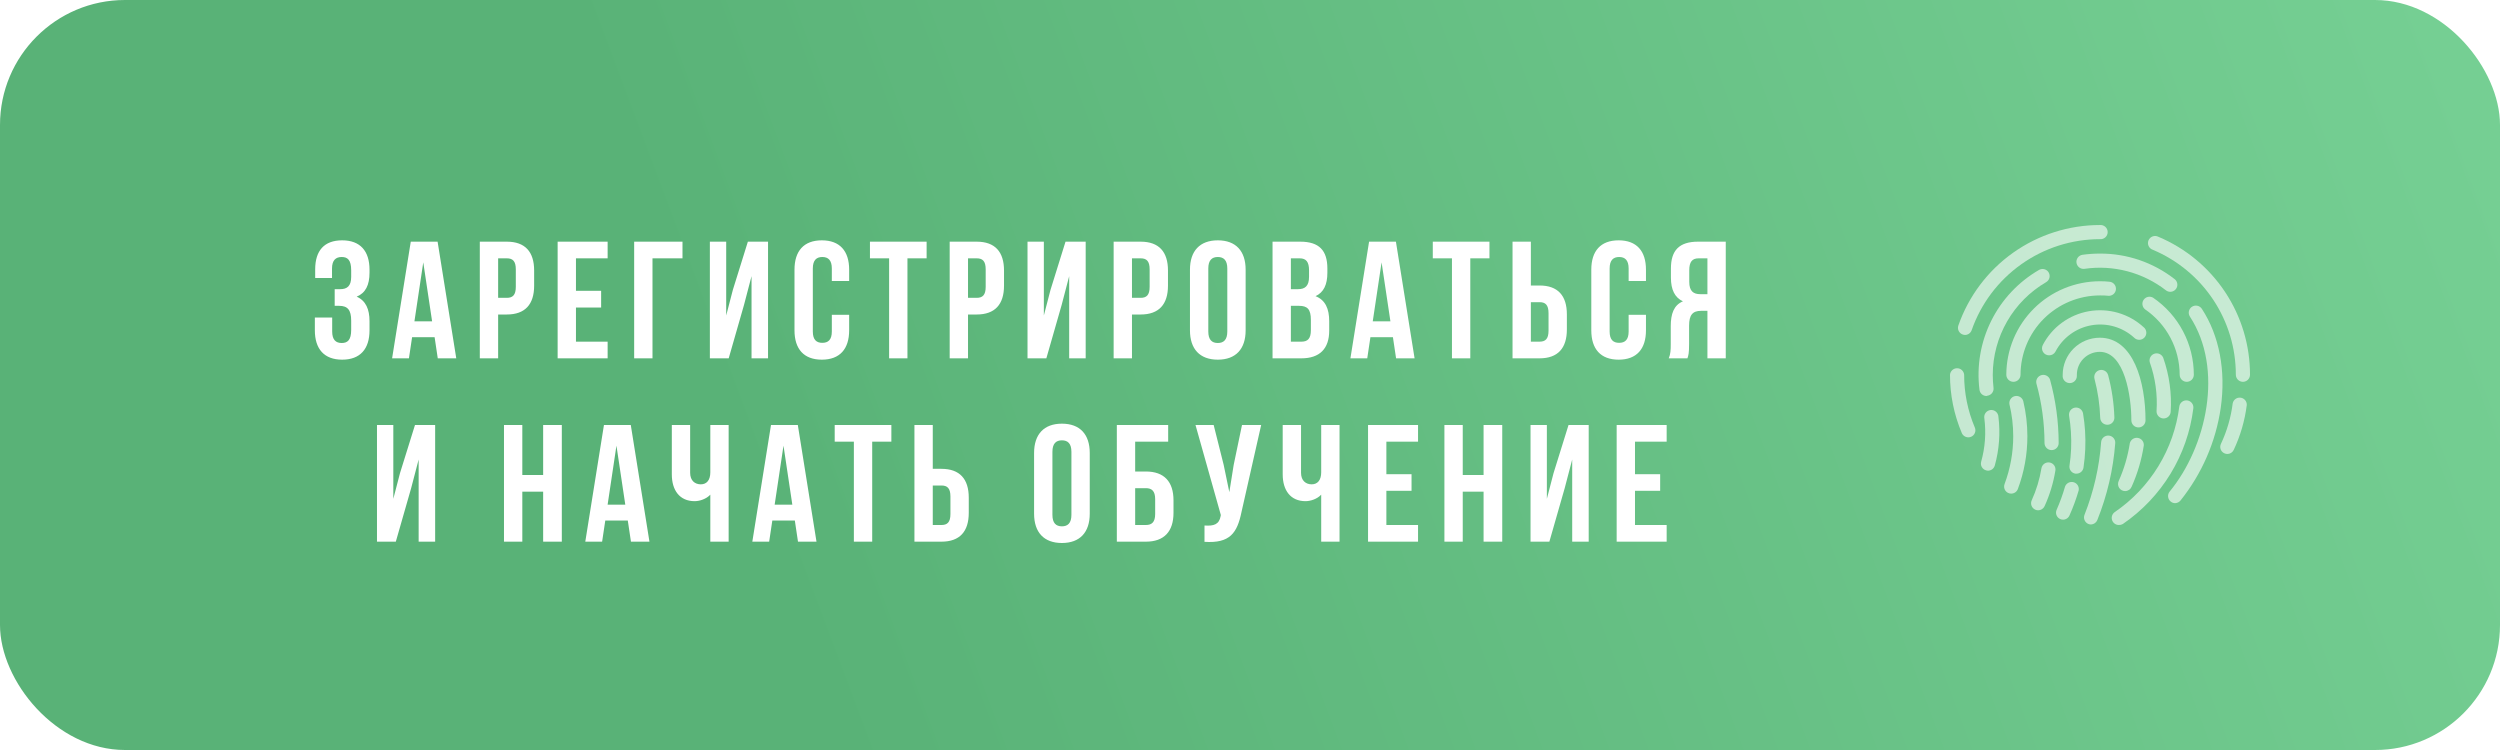 <?xml version="1.0" encoding="UTF-8"?> <svg xmlns="http://www.w3.org/2000/svg" width="300" height="90" viewBox="0 0 300 90" fill="none"> <g filter="url(#filter0_ii_181_451)"> <rect width="300" height="90" rx="15" fill="url(#paint0_linear_181_451)"></rect> </g> <path d="M42.142 32.44V33.22C42.142 34.34 41.642 34.7 40.822 34.7H40.162V36.7H40.702C41.702 36.7 42.142 37.18 42.142 38.48V39.58C42.142 40.82 41.702 41.16 41.002 41.16C40.302 41.16 39.862 40.78 39.862 39.78V38.1H37.782V39.64C37.782 41.88 38.902 43.16 41.062 43.16C43.222 43.16 44.342 41.88 44.342 39.64V38.54C44.342 37.12 43.902 36.08 42.802 35.6C43.862 35.16 44.342 34.22 44.342 32.72V32.36C44.342 30.12 43.222 28.84 41.062 28.84C38.902 28.84 37.822 30.08 37.822 32.32V33.36H39.842V32.22C39.842 31.22 40.302 30.84 41.002 30.84C41.702 30.84 42.142 31.18 42.142 32.44ZM54.752 43L52.512 29H49.292L47.052 43H49.072L49.452 40.46H52.152L52.532 43H54.752ZM49.732 38.56L50.792 31.48L51.852 38.56H49.732ZM60.817 29H57.577V43H59.777V37.74H60.817C63.017 37.74 64.097 36.52 64.097 34.28V32.46C64.097 30.22 63.017 29 60.817 29ZM59.777 31H60.817C61.517 31 61.897 31.32 61.897 32.32V34.42C61.897 35.42 61.517 35.74 60.817 35.74H59.777V31ZM69.116 34.9V31H72.916V29H66.916V43H72.916V41H69.116V36.9H72.136V34.9H69.116ZM76.099 43H78.299V31H81.899V29H76.099V43ZM87.444 43L89.284 36.58L90.184 33.14V43H92.164V29H89.744L87.944 34.78L87.144 37.86V29H85.184V43H87.444ZM101.899 37.78H99.819V39.78C99.819 40.78 99.379 41.14 98.679 41.14C97.979 41.14 97.539 40.78 97.539 39.78V32.22C97.539 31.22 97.979 30.84 98.679 30.84C99.379 30.84 99.819 31.22 99.819 32.22V33.72H101.899V32.36C101.899 30.12 100.779 28.84 98.619 28.84C96.459 28.84 95.339 30.12 95.339 32.36V39.64C95.339 41.88 96.459 43.16 98.619 43.16C100.779 43.16 101.899 41.88 101.899 39.64V37.78ZM104.394 29V31H106.694V43H108.894V31H111.194V29H104.394ZM117.202 29H113.962V43H116.162V37.74H117.202C119.402 37.74 120.482 36.52 120.482 34.28V32.46C120.482 30.22 119.402 29 117.202 29ZM116.162 31H117.202C117.902 31 118.282 31.32 118.282 32.32V34.42C118.282 35.42 117.902 35.74 117.202 35.74H116.162V31ZM125.562 43L127.402 36.58L128.302 33.14V43H130.282V29H127.862L126.062 34.78L125.262 37.86V29H123.302V43H125.562ZM136.877 29H133.637V43H135.837V37.74H136.877C139.077 37.74 140.157 36.52 140.157 34.28V32.46C140.157 30.22 139.077 29 136.877 29ZM135.837 31H136.877C137.577 31 137.957 31.32 137.957 32.32V34.42C137.957 35.42 137.577 35.74 136.877 35.74H135.837V31ZM142.796 32.36V39.64C142.796 41.88 143.976 43.16 146.136 43.16C148.296 43.16 149.476 41.88 149.476 39.64V32.36C149.476 30.12 148.296 28.84 146.136 28.84C143.976 28.84 142.796 30.12 142.796 32.36ZM144.996 39.78V32.22C144.996 31.22 145.436 30.84 146.136 30.84C146.836 30.84 147.276 31.22 147.276 32.22V39.78C147.276 40.78 146.836 41.16 146.136 41.16C145.436 41.16 144.996 40.78 144.996 39.78ZM156.025 29H152.705V43H156.165C158.365 43 159.505 41.84 159.505 39.68V38.54C159.505 37.06 159.045 36 157.865 35.54C158.845 35.08 159.285 34.16 159.285 32.72V32.22C159.285 30.06 158.305 29 156.025 29ZM154.905 31H155.965C156.745 31 157.085 31.44 157.085 32.44V33.22C157.085 34.34 156.585 34.7 155.765 34.7H154.905V31ZM154.905 36.7H155.885C156.885 36.7 157.305 37.1 157.305 38.4V39.62C157.305 40.66 156.905 41 156.165 41H154.905V36.7ZM169.75 43L167.51 29H164.29L162.05 43H164.07L164.45 40.46H167.15L167.53 43H169.75ZM164.73 38.56L165.79 31.48L166.85 38.56H164.73ZM171.935 29V31H174.235V43H176.435V31H178.735V29H171.935ZM181.504 43H184.744C186.944 43 188.024 41.78 188.024 39.54V37.72C188.024 35.48 186.944 34.26 184.744 34.26H183.704V29H181.504V43ZM184.744 41H183.704V36.26H184.744C185.444 36.26 185.824 36.58 185.824 37.58V39.68C185.824 40.68 185.444 41 184.744 41ZM197.516 37.78H195.436V39.78C195.436 40.78 194.996 41.14 194.296 41.14C193.596 41.14 193.156 40.78 193.156 39.78V32.22C193.156 31.22 193.596 30.84 194.296 30.84C194.996 30.84 195.436 31.22 195.436 32.22V33.72H197.516V32.36C197.516 30.12 196.396 28.84 194.236 28.84C192.076 28.84 190.956 30.12 190.956 32.36V39.64C190.956 41.88 192.076 43.16 194.236 43.16C196.396 43.16 197.516 41.88 197.516 39.64V37.78ZM200.251 43H202.491C202.611 42.64 202.691 42.42 202.691 41.28V39.08C202.691 37.78 203.131 37.3 204.131 37.3H204.891V43H207.091V29H203.771C201.491 29 200.511 30.06 200.511 32.22V33.32C200.511 34.76 200.971 35.7 201.951 36.16C200.851 36.62 200.491 37.68 200.491 39.14V41.3C200.491 41.98 200.471 42.48 200.251 43ZM203.831 31H204.891V35.3H204.031C203.211 35.3 202.711 34.94 202.711 33.82V32.44C202.711 31.44 203.051 31 203.831 31ZM47.498 65L49.338 58.58L50.238 55.14V65H52.218V51H49.798L47.998 56.78L47.198 59.86V51H45.238V65H47.498ZM62.678 65V59H65.178V65H67.418V51H65.178V57H62.678V51H60.478V65H62.678ZM77.934 65L75.694 51H72.474L70.234 65H72.254L72.634 62.46H75.334L75.714 65H77.934ZM72.914 60.56L73.974 53.48L75.034 60.56H72.914ZM87.438 51H85.238V56.68C85.238 57.62 84.798 58.12 84.098 58.12C83.398 58.12 82.818 57.68 82.818 56.74V51H80.618V56.92C80.618 58.84 81.558 60.14 83.358 60.14C83.958 60.14 84.758 59.88 85.238 59.36V65H87.438V51ZM97.979 65L95.739 51H92.519L90.279 65H92.299L92.679 62.46H95.379L95.759 65H97.979ZM92.959 60.56L94.019 53.48L95.079 60.56H92.959ZM100.164 51V53H102.464V65H104.664V53H106.964V51H100.164ZM109.732 65H112.972C115.172 65 116.252 63.78 116.252 61.54V59.72C116.252 57.48 115.172 56.26 112.972 56.26H111.932V51H109.732V65ZM112.972 63H111.932V58.26H112.972C113.672 58.26 114.052 58.58 114.052 59.58V61.68C114.052 62.68 113.672 63 112.972 63ZM124.09 54.36V61.64C124.09 63.88 125.27 65.16 127.43 65.16C129.59 65.16 130.77 63.88 130.77 61.64V54.36C130.77 52.12 129.59 50.84 127.43 50.84C125.27 50.84 124.09 52.12 124.09 54.36ZM126.29 61.78V54.22C126.29 53.22 126.73 52.84 127.43 52.84C128.13 52.84 128.57 53.22 128.57 54.22V61.78C128.57 62.78 128.13 63.16 127.43 63.16C126.73 63.16 126.29 62.78 126.29 61.78ZM134.02 65H137.5C139.7 65 140.82 63.78 140.82 61.54V60.04C140.82 57.8 139.7 56.58 137.5 56.58H136.22V53H140.18V51H134.02V65ZM137.5 63H136.22V58.58H137.5C138.2 58.58 138.62 58.9 138.62 59.9V61.68C138.62 62.68 138.2 63 137.5 63ZM148.98 61.44L151.34 51H149.04L148.04 55.8L147.52 59.06L146.84 55.78L145.64 51H143.46L146.5 61.8L146.48 61.92C146.3 62.94 145.66 63.14 144.54 63.06V65.02C147.6 65.22 148.46 63.96 148.98 61.44ZM160.744 51H158.544V56.68C158.544 57.62 158.104 58.12 157.404 58.12C156.704 58.12 156.124 57.68 156.124 56.74V51H153.924V56.92C153.924 58.84 154.864 60.14 156.664 60.14C157.264 60.14 158.064 59.88 158.544 59.36V65H160.744V51ZM166.365 56.9V53H170.165V51H164.165V65H170.165V63H166.365V58.9H169.385V56.9H166.365ZM175.529 65V59H178.029V65H180.269V51H178.029V57H175.529V51H173.329V65H175.529ZM185.924 65L187.764 58.58L188.664 55.14V65H190.644V51H188.224L186.424 56.78L185.624 59.86V51H183.664V65H185.924ZM196.199 56.9V53H199.999V51H193.999V65H199.999V63H196.199V58.9H199.219V56.9H196.199Z" fill="white"></path> <path d="M236.201 52.481C236.033 52.481 235.869 52.432 235.729 52.339C235.589 52.247 235.48 52.116 235.415 51.962C234.477 49.749 233.996 47.37 234 44.968C234.018 44.755 234.115 44.557 234.273 44.413C234.43 44.269 234.636 44.188 234.849 44.188C235.063 44.188 235.269 44.269 235.426 44.413C235.584 44.557 235.681 44.755 235.699 44.968C235.693 47.145 236.129 49.3 236.98 51.304C237.024 51.407 237.047 51.517 237.048 51.628C237.049 51.74 237.027 51.85 236.985 51.953C236.943 52.056 236.881 52.15 236.802 52.23C236.724 52.309 236.63 52.371 236.527 52.414C236.424 52.459 236.313 52.482 236.201 52.481Z" fill="white" fill-opacity="0.61"></path> <path d="M267.28 54.478C267.154 54.476 267.03 54.447 266.917 54.393C266.816 54.346 266.725 54.279 266.65 54.197C266.575 54.115 266.517 54.018 266.479 53.913C266.441 53.808 266.425 53.697 266.431 53.586C266.436 53.475 266.464 53.365 266.512 53.265C267.237 51.726 267.714 50.083 267.926 48.395C267.969 48.185 268.09 47.999 268.265 47.873C268.439 47.748 268.655 47.694 268.868 47.721C269.081 47.747 269.276 47.853 269.414 48.017C269.553 48.182 269.624 48.392 269.613 48.606C269.378 50.471 268.849 52.288 268.047 53.989C267.979 54.135 267.871 54.259 267.735 54.345C267.599 54.432 267.441 54.478 267.28 54.478Z" fill="white" fill-opacity="0.61"></path> <path d="M269.148 45.818C268.923 45.816 268.707 45.726 268.549 45.567C268.39 45.407 268.301 45.192 268.301 44.967C268.304 41.768 267.361 38.639 265.59 35.972C263.818 33.305 261.298 31.22 258.345 29.977C258.232 29.941 258.129 29.882 258.041 29.803C257.953 29.725 257.882 29.629 257.833 29.522C257.784 29.415 257.758 29.299 257.756 29.181C257.754 29.064 257.777 28.947 257.822 28.838C257.868 28.73 257.936 28.632 258.022 28.551C258.107 28.47 258.209 28.407 258.32 28.367C258.431 28.328 258.549 28.311 258.667 28.319C258.784 28.327 258.899 28.36 259.004 28.414C262.266 29.786 265.05 32.089 267.006 35.033C268.962 37.978 270.004 41.434 270 44.967C270 45.193 269.91 45.409 269.75 45.569C269.59 45.728 269.374 45.818 269.148 45.818Z" fill="white" fill-opacity="0.61"></path> <path d="M235.814 40.194C235.719 40.193 235.625 40.176 235.536 40.146C235.322 40.075 235.145 39.921 235.044 39.72C234.943 39.519 234.927 39.286 234.998 39.072C236.226 35.548 238.522 32.493 241.568 30.33C244.614 28.168 248.259 27.005 251.997 27.003C252.115 26.993 252.233 27.008 252.345 27.046C252.456 27.084 252.559 27.145 252.646 27.224C252.732 27.304 252.802 27.401 252.849 27.509C252.897 27.617 252.921 27.733 252.921 27.851C252.921 27.969 252.897 28.085 252.849 28.193C252.802 28.301 252.732 28.398 252.646 28.477C252.559 28.557 252.456 28.618 252.345 28.656C252.233 28.694 252.115 28.709 251.997 28.699C248.613 28.701 245.313 29.754 242.555 31.711C239.796 33.668 237.715 36.432 236.6 39.621C236.543 39.785 236.437 39.928 236.297 40.031C236.156 40.133 235.988 40.19 235.814 40.194Z" fill="white" fill-opacity="0.61"></path> <path d="M238.383 47.521C238.175 47.521 237.973 47.445 237.818 47.307C237.662 47.169 237.562 46.979 237.537 46.773C237.182 43.94 237.671 41.066 238.942 38.509C240.212 35.952 242.209 33.825 244.682 32.392C244.779 32.336 244.885 32.3 244.996 32.285C245.106 32.27 245.219 32.278 245.326 32.306C245.434 32.335 245.535 32.384 245.624 32.452C245.712 32.519 245.787 32.604 245.843 32.7C245.899 32.796 245.935 32.903 245.95 33.013C245.965 33.123 245.958 33.236 245.929 33.343C245.9 33.451 245.851 33.552 245.783 33.64C245.715 33.728 245.631 33.803 245.534 33.859C243.591 34.994 241.977 36.616 240.855 38.564C239.732 40.513 239.138 42.72 239.132 44.968C239.132 45.492 239.162 46.016 239.223 46.537C239.251 46.76 239.188 46.985 239.05 47.163C238.912 47.34 238.709 47.456 238.486 47.485L238.383 47.521Z" fill="white" fill-opacity="0.61"></path> <path d="M260.43 35.017C260.241 35.016 260.058 34.953 259.91 34.836C258.539 33.773 256.967 32.997 255.289 32.554C253.61 32.111 251.859 32.011 250.141 32.259C249.918 32.291 249.691 32.233 249.511 32.098C249.331 31.963 249.211 31.763 249.178 31.54C249.145 31.318 249.202 31.091 249.336 30.91C249.47 30.73 249.67 30.609 249.893 30.575C250.59 30.479 251.293 30.43 251.997 30.43C255.244 30.417 258.401 31.497 260.956 33.496C261.096 33.605 261.198 33.755 261.248 33.925C261.298 34.095 261.294 34.276 261.236 34.444C261.178 34.611 261.07 34.756 260.925 34.859C260.781 34.962 260.608 35.017 260.43 35.017Z" fill="white" fill-opacity="0.61"></path> <path d="M261.023 60.38C260.826 60.382 260.635 60.313 260.485 60.186C260.397 60.116 260.323 60.028 260.27 59.929C260.216 59.83 260.182 59.721 260.171 59.608C260.16 59.496 260.171 59.383 260.204 59.275C260.237 59.167 260.291 59.066 260.364 58.98C264.783 53.609 266.899 44.279 262.782 37.979C262.722 37.885 262.681 37.779 262.662 37.669C262.643 37.558 262.646 37.445 262.671 37.336C262.695 37.227 262.741 37.123 262.806 37.032C262.871 36.94 262.953 36.862 263.048 36.803C263.143 36.743 263.248 36.702 263.359 36.683C263.47 36.664 263.583 36.667 263.692 36.692C263.802 36.716 263.905 36.762 263.997 36.827C264.089 36.891 264.167 36.973 264.227 37.068C266.324 40.279 267.122 44.503 266.488 48.95C265.895 53.021 264.226 56.86 261.651 60.072C261.573 60.163 261.477 60.238 261.369 60.291C261.261 60.344 261.143 60.374 261.023 60.38Z" fill="white" fill-opacity="0.61"></path> <path d="M252.88 50.971C252.66 50.972 252.448 50.887 252.289 50.735C252.13 50.583 252.037 50.376 252.027 50.157C251.975 48.569 251.744 46.992 251.338 45.456C251.28 45.239 251.31 45.008 251.422 44.813C251.534 44.618 251.719 44.476 251.937 44.418C252.154 44.359 252.385 44.39 252.58 44.502C252.775 44.614 252.918 44.798 252.976 45.015C253.417 46.675 253.669 48.38 253.726 50.096C253.73 50.207 253.712 50.318 253.673 50.422C253.634 50.526 253.575 50.621 253.5 50.703C253.424 50.784 253.333 50.85 253.232 50.896C253.13 50.942 253.021 50.968 252.91 50.971H252.88Z" fill="white" fill-opacity="0.61"></path> <path d="M250.927 62.938C250.819 62.939 250.712 62.918 250.613 62.878C250.404 62.794 250.237 62.63 250.149 62.423C250.06 62.216 250.057 61.983 250.141 61.774C251.246 58.985 251.919 56.045 252.136 53.054C252.152 52.83 252.257 52.621 252.427 52.474C252.511 52.401 252.609 52.346 252.714 52.311C252.82 52.276 252.932 52.261 253.043 52.269C253.154 52.277 253.262 52.307 253.362 52.357C253.462 52.407 253.551 52.475 253.624 52.559C253.697 52.644 253.752 52.741 253.787 52.847C253.823 52.952 253.837 53.064 253.829 53.175C253.587 56.344 252.861 59.457 251.677 62.407C251.616 62.558 251.513 62.688 251.38 62.782C251.247 62.877 251.09 62.931 250.927 62.938Z" fill="white" fill-opacity="0.61"></path> <path d="M238.582 56.482C238.502 56.482 238.423 56.469 238.347 56.446C238.237 56.419 238.133 56.369 238.043 56.301C237.952 56.233 237.876 56.148 237.82 56.049C237.763 55.951 237.727 55.843 237.714 55.73C237.701 55.618 237.71 55.504 237.742 55.396C238.213 53.712 238.342 51.952 238.123 50.218C238.1 50.103 238.1 49.985 238.125 49.87C238.149 49.756 238.197 49.647 238.266 49.552C238.334 49.457 238.422 49.377 238.523 49.317C238.623 49.257 238.736 49.219 238.852 49.204C238.969 49.19 239.087 49.199 239.199 49.232C239.312 49.266 239.417 49.322 239.506 49.397C239.596 49.472 239.67 49.565 239.722 49.67C239.774 49.775 239.804 49.89 239.81 50.007C240.053 51.97 239.905 53.961 239.374 55.866C239.324 56.039 239.22 56.191 239.078 56.302C238.936 56.412 238.762 56.475 238.582 56.482Z" fill="white" fill-opacity="0.61"></path> <path d="M262.413 45.819C262.187 45.819 261.97 45.729 261.81 45.569C261.651 45.41 261.561 45.193 261.561 44.968C261.557 43.422 261.178 41.9 260.454 40.534C259.731 39.167 258.685 37.996 257.408 37.123C257.239 36.989 257.128 36.796 257.096 36.583C257.064 36.371 257.114 36.154 257.236 35.977C257.358 35.799 257.542 35.675 257.752 35.627C257.963 35.58 258.183 35.614 258.369 35.723C259.877 36.752 261.11 38.134 261.962 39.747C262.815 41.36 263.26 43.156 263.259 44.98C263.256 45.202 263.166 45.415 263.008 45.572C262.849 45.728 262.636 45.817 262.413 45.819Z" fill="white" fill-opacity="0.61"></path> <path d="M241.605 45.819C241.38 45.817 241.165 45.727 241.006 45.567C240.848 45.408 240.759 45.192 240.759 44.968C240.762 41.993 241.947 39.142 244.054 37.039C246.161 34.935 249.017 33.753 251.997 33.749C252.383 33.748 252.768 33.768 253.152 33.81C253.262 33.821 253.37 33.854 253.468 33.906C253.566 33.959 253.653 34.03 253.723 34.116C253.794 34.202 253.846 34.301 253.879 34.407C253.911 34.514 253.921 34.626 253.91 34.736C253.899 34.847 253.866 34.954 253.814 35.052C253.761 35.15 253.69 35.236 253.603 35.307C253.517 35.377 253.418 35.43 253.312 35.462C253.205 35.494 253.093 35.505 252.982 35.493C252.656 35.451 252.329 35.451 251.997 35.451C249.47 35.456 247.048 36.46 245.261 38.244C243.474 40.027 242.468 42.445 242.464 44.968C242.464 45.08 242.441 45.191 242.398 45.295C242.355 45.398 242.292 45.492 242.212 45.571C242.132 45.651 242.037 45.713 241.933 45.755C241.829 45.798 241.718 45.819 241.605 45.819Z" fill="white" fill-opacity="0.61"></path> <path d="M241.339 59.234C241.202 59.234 241.066 59.201 240.945 59.137C240.823 59.074 240.719 58.981 240.641 58.868C240.563 58.756 240.514 58.626 240.497 58.489C240.481 58.353 240.498 58.215 240.547 58.087C241.235 56.252 241.587 54.308 241.587 52.348C241.588 51.058 241.436 49.771 241.134 48.517C241.094 48.302 241.139 48.081 241.259 47.899C241.378 47.716 241.563 47.587 241.775 47.536C241.988 47.486 242.211 47.519 242.4 47.628C242.589 47.738 242.728 47.915 242.79 48.124C243.118 49.508 243.285 50.926 243.286 52.348C243.289 54.516 242.899 56.667 242.137 58.697C242.074 58.856 241.964 58.993 241.821 59.088C241.679 59.184 241.511 59.235 241.339 59.234Z" fill="white" fill-opacity="0.61"></path> <path d="M254.258 62.999C254.076 62.999 253.899 62.941 253.753 62.833C253.607 62.725 253.499 62.574 253.445 62.401C253.391 62.228 253.394 62.042 253.453 61.871C253.512 61.699 253.625 61.551 253.774 61.448C255.889 60.002 257.673 58.125 259.007 55.941C260.342 53.756 261.198 51.314 261.518 48.776C261.549 48.553 261.667 48.352 261.846 48.216C262.025 48.08 262.251 48.021 262.474 48.051C262.696 48.082 262.898 48.199 263.034 48.378C263.17 48.557 263.229 48.782 263.199 49.005C262.854 51.785 261.921 54.46 260.462 56.853C259.003 59.245 257.051 61.301 254.736 62.884C254.591 62.967 254.425 63.007 254.258 62.999Z" fill="white" fill-opacity="0.61"></path> <path d="M245.885 42.639C245.74 42.639 245.596 42.601 245.469 42.53C245.343 42.458 245.236 42.356 245.161 42.231C245.086 42.107 245.044 41.965 245.039 41.82C245.035 41.674 245.068 41.53 245.136 41.402C245.682 40.349 246.463 39.437 247.419 38.734C248.376 38.032 249.481 37.558 250.65 37.35C251.819 37.143 253.02 37.206 254.16 37.536C255.301 37.866 256.35 38.454 257.226 39.253C257.32 39.325 257.397 39.415 257.454 39.518C257.511 39.621 257.545 39.735 257.556 39.852C257.566 39.97 257.552 40.088 257.515 40.199C257.477 40.311 257.417 40.413 257.338 40.5C257.258 40.587 257.162 40.657 257.054 40.705C256.947 40.753 256.83 40.778 256.713 40.779C256.595 40.78 256.478 40.756 256.37 40.709C256.261 40.663 256.164 40.595 256.084 40.509C255.399 39.888 254.581 39.432 253.693 39.177C252.804 38.922 251.869 38.873 250.958 39.035C250.048 39.197 249.187 39.566 248.442 40.112C247.696 40.658 247.086 41.368 246.659 42.186C246.585 42.326 246.474 42.443 246.337 42.523C246.2 42.603 246.044 42.643 245.885 42.639Z" fill="white" fill-opacity="0.61"></path> <path d="M246.193 54.013C245.968 54.013 245.753 53.924 245.593 53.766C245.433 53.608 245.343 53.393 245.341 53.168C245.337 50.745 245.008 48.334 244.362 45.999C244.32 45.789 244.36 45.57 244.473 45.388C244.586 45.205 244.764 45.072 244.971 45.015C245.178 44.958 245.399 44.981 245.59 45.079C245.781 45.178 245.927 45.345 246 45.546C246.684 48.028 247.034 50.589 247.04 53.162C247.041 53.273 247.019 53.384 246.977 53.487C246.935 53.59 246.873 53.684 246.794 53.763C246.715 53.842 246.622 53.905 246.519 53.948C246.416 53.991 246.305 54.013 246.193 54.013Z" fill="white" fill-opacity="0.61"></path> <path d="M244.579 61.237C244.458 61.239 244.338 61.212 244.229 61.159C244.127 61.113 244.035 61.048 243.958 60.966C243.882 60.885 243.822 60.79 243.783 60.685C243.744 60.581 243.725 60.47 243.729 60.358C243.733 60.247 243.759 60.138 243.806 60.036C244.361 58.813 244.753 57.523 244.972 56.198C244.99 56.088 245.03 55.983 245.088 55.889C245.147 55.794 245.223 55.712 245.314 55.647C245.404 55.582 245.506 55.535 245.615 55.51C245.723 55.484 245.836 55.48 245.946 55.498C246.056 55.516 246.161 55.555 246.256 55.614C246.35 55.672 246.433 55.749 246.498 55.839C246.563 55.929 246.61 56.031 246.635 56.14C246.661 56.248 246.665 56.36 246.647 56.47C246.405 57.942 245.97 59.377 245.353 60.736C245.285 60.885 245.176 61.01 245.039 61.099C244.902 61.188 244.743 61.236 244.579 61.237Z" fill="white" fill-opacity="0.61"></path> <path d="M259.614 50.212H259.56C259.342 50.192 259.141 50.089 258.997 49.925C258.853 49.761 258.777 49.549 258.786 49.331C258.915 47.353 258.641 45.37 257.982 43.501C257.917 43.291 257.937 43.064 258.036 42.868C258.136 42.672 258.307 42.521 258.515 42.449C258.723 42.376 258.952 42.387 259.152 42.478C259.352 42.57 259.509 42.736 259.59 42.94C260.323 45.025 260.625 47.235 260.479 49.439C260.462 49.654 260.362 49.855 260.201 49.998C260.04 50.142 259.83 50.219 259.614 50.212Z" fill="white" fill-opacity="0.61"></path> <path d="M247.572 62.359C247.453 62.359 247.336 62.335 247.227 62.287C247.125 62.242 247.033 62.178 246.956 62.098C246.879 62.017 246.818 61.922 246.778 61.819C246.738 61.715 246.72 61.604 246.723 61.493C246.726 61.381 246.752 61.272 246.798 61.171C247.197 60.265 247.534 59.334 247.808 58.383C247.884 58.183 248.032 58.019 248.224 57.924C248.415 57.829 248.635 57.809 248.841 57.868C249.046 57.927 249.222 58.061 249.333 58.244C249.444 58.426 249.482 58.644 249.44 58.853C249.145 59.871 248.779 60.867 248.346 61.834C248.283 61.988 248.176 62.12 248.038 62.213C247.9 62.307 247.738 62.358 247.572 62.359Z" fill="white" fill-opacity="0.61"></path> <path d="M249.18 56.838H249.053C248.942 56.821 248.836 56.783 248.74 56.726C248.645 56.669 248.561 56.593 248.495 56.503C248.428 56.413 248.381 56.311 248.354 56.203C248.327 56.095 248.322 55.982 248.34 55.872C248.542 54.532 248.599 53.175 248.509 51.823C248.47 51.176 248.397 50.531 248.291 49.892C248.273 49.782 248.277 49.67 248.302 49.561C248.327 49.453 248.373 49.351 248.438 49.26C248.503 49.17 248.585 49.093 248.68 49.034C248.774 48.975 248.879 48.935 248.989 48.917C249.099 48.899 249.212 48.903 249.32 48.928C249.429 48.953 249.532 48.999 249.622 49.064C249.713 49.129 249.79 49.211 249.849 49.305C249.908 49.399 249.948 49.505 249.966 49.614C250.082 50.31 250.163 51.011 250.208 51.714C250.3 53.183 250.237 54.658 250.02 56.113C249.99 56.314 249.888 56.498 249.734 56.631C249.58 56.764 249.384 56.837 249.18 56.838Z" fill="white" fill-opacity="0.61"></path> <path d="M256.64 51.292C256.526 51.295 256.413 51.275 256.308 51.234C256.202 51.194 256.105 51.132 256.024 51.053C255.942 50.974 255.877 50.88 255.832 50.776C255.787 50.672 255.764 50.56 255.763 50.447C255.763 47.598 254.971 42.222 251.973 42.222C251.243 42.222 250.544 42.511 250.028 43.026C249.512 43.541 249.222 44.239 249.222 44.967C249.219 45.02 249.219 45.072 249.222 45.124C249.221 45.341 249.137 45.549 248.988 45.706C248.839 45.863 248.635 45.957 248.418 45.969C248.202 45.982 247.989 45.911 247.822 45.772C247.656 45.633 247.549 45.436 247.523 45.221C247.523 45.136 247.523 45.052 247.523 44.967C247.525 43.79 247.994 42.661 248.828 41.829C249.662 40.996 250.793 40.528 251.973 40.526C256.029 40.526 257.462 45.867 257.462 50.447C257.462 50.667 257.376 50.878 257.223 51.036C257.069 51.194 256.86 51.285 256.64 51.292Z" fill="white" fill-opacity="0.61"></path> <path d="M255.02 58.931C254.876 58.932 254.735 58.897 254.609 58.829C254.482 58.761 254.375 58.662 254.298 58.542C254.22 58.422 254.174 58.283 254.164 58.141C254.154 57.998 254.18 57.855 254.24 57.725C254.886 56.282 255.335 54.76 255.576 53.199C255.624 52.989 255.749 52.805 255.928 52.684C256.106 52.563 256.324 52.514 256.537 52.547C256.75 52.58 256.943 52.692 257.077 52.861C257.21 53.03 257.274 53.244 257.256 53.458C256.993 55.167 256.501 56.834 255.793 58.413C255.73 58.565 255.622 58.696 255.485 58.788C255.347 58.88 255.185 58.93 255.02 58.931Z" fill="white" fill-opacity="0.61"></path> <defs> <filter id="filter0_ii_181_451" x="0" y="-4" width="300" height="98" filterUnits="userSpaceOnUse" color-interpolation-filters="sRGB"> <feFlood flood-opacity="0" result="BackgroundImageFix"></feFlood> <feBlend mode="normal" in="SourceGraphic" in2="BackgroundImageFix" result="shape"></feBlend> <feColorMatrix in="SourceAlpha" type="matrix" values="0 0 0 0 0 0 0 0 0 0 0 0 0 0 0 0 0 0 127 0" result="hardAlpha"></feColorMatrix> <feOffset dy="4"></feOffset> <feGaussianBlur stdDeviation="2"></feGaussianBlur> <feComposite in2="hardAlpha" operator="arithmetic" k2="-1" k3="1"></feComposite> <feColorMatrix type="matrix" values="0 0 0 0 1 0 0 0 0 1 0 0 0 0 1 0 0 0 0.25 0"></feColorMatrix> <feBlend mode="normal" in2="shape" result="effect1_innerShadow_181_451"></feBlend> <feColorMatrix in="SourceAlpha" type="matrix" values="0 0 0 0 0 0 0 0 0 0 0 0 0 0 0 0 0 0 127 0" result="hardAlpha"></feColorMatrix> <feOffset dy="-4"></feOffset> <feGaussianBlur stdDeviation="2"></feGaussianBlur> <feComposite in2="hardAlpha" operator="arithmetic" k2="-1" k3="1"></feComposite> <feColorMatrix type="matrix" values="0 0 0 0 0.278 0 0 0 0 0.617 0 0 0 0 0.392 0 0 0 1 0"></feColorMatrix> <feBlend mode="normal" in2="effect1_innerShadow_181_451" result="effect2_innerShadow_181_451"></feBlend> </filter> <linearGradient id="paint0_linear_181_451" x1="91.607" y1="65.5" x2="295.821" y2="-11.135" gradientUnits="userSpaceOnUse"> <stop stop-color="#59B277"></stop> <stop offset="1" stop-color="#76D094"></stop> </linearGradient> </defs> </svg> 